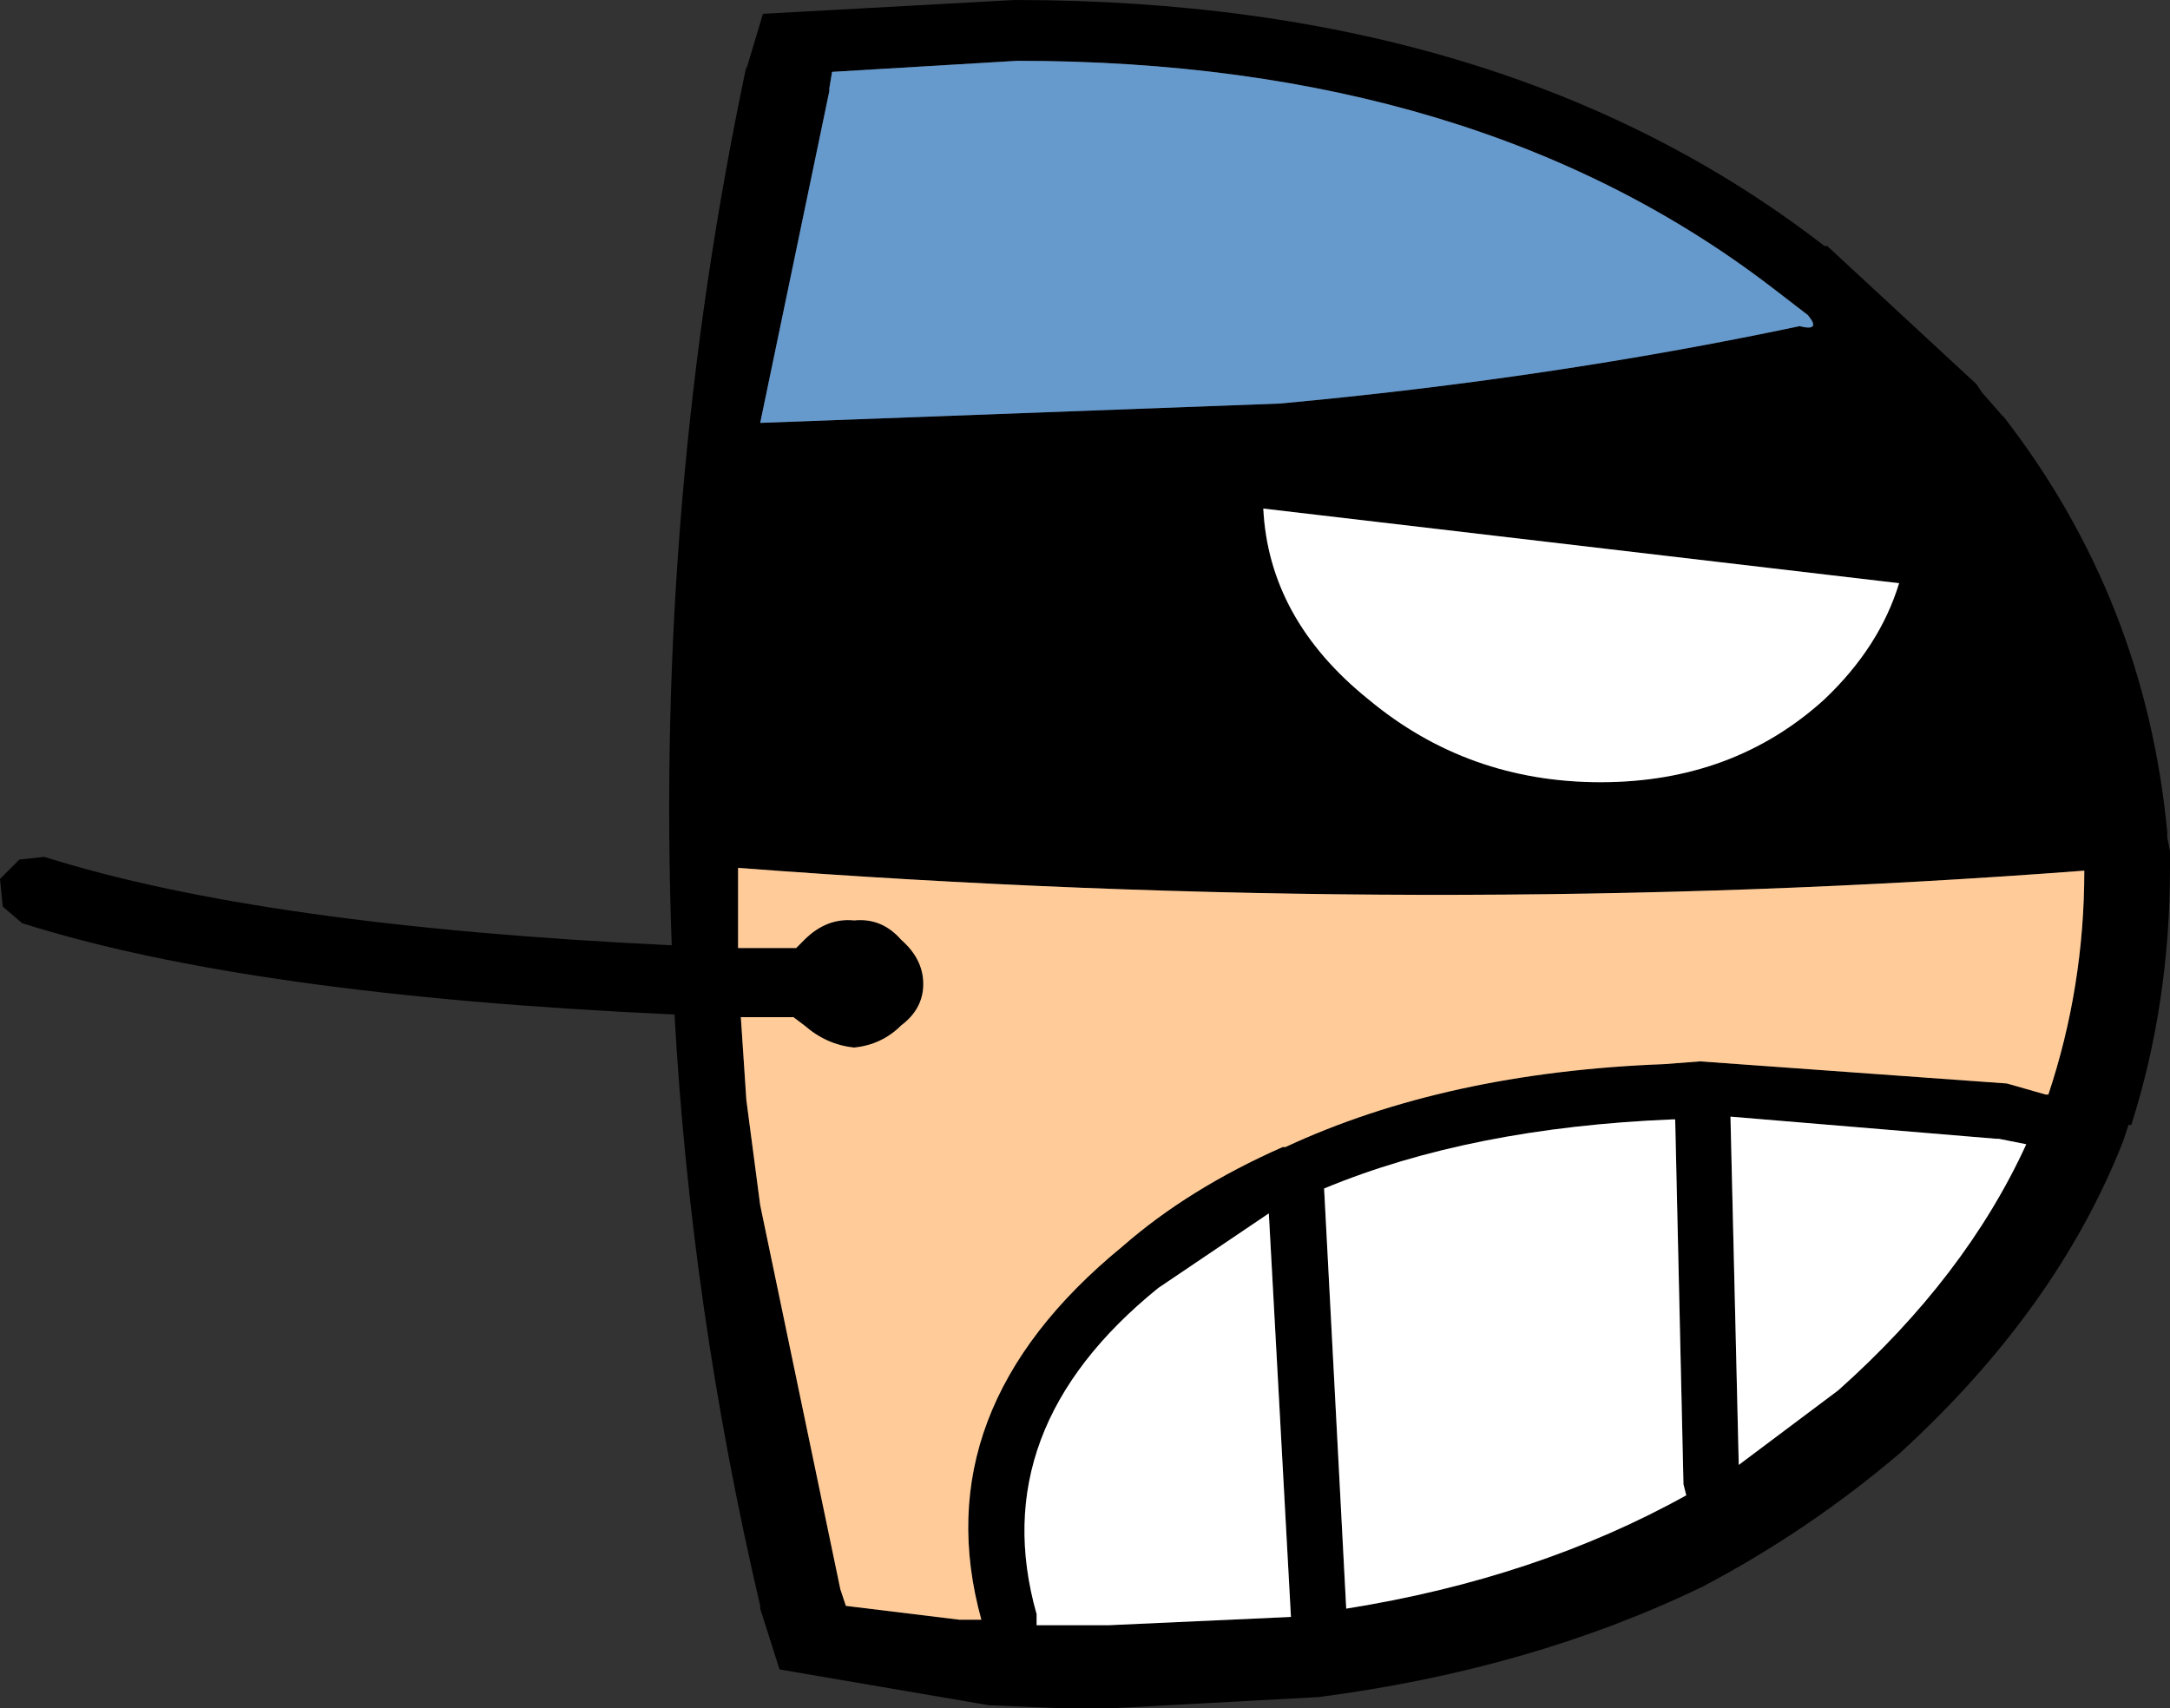 <?xml version="1.0" encoding="UTF-8" standalone="no"?>
<svg xmlns:xlink="http://www.w3.org/1999/xlink" height="30.9px" width="39.25px" xmlns="http://www.w3.org/2000/svg">
  <rect width="100%" height="100%" fill="#333333" stroke="none"/>
  <g transform="matrix(1.0, 0.0, 0.0, 1.0, 20.1, 15.9)">
    <path d="M2.75 -6.7 Q2.85 -4.7 4.65 -3.25 6.45 -1.75 8.85 -1.75 11.25 -1.75 12.9 -3.25 13.9 -4.2 14.25 -5.35 L2.75 -6.7 M16.15 -8.35 Q18.7 -5.05 19.1 -0.85 L19.1 -0.75 19.15 -0.5 19.15 -0.2 Q19.15 2.25 18.45 4.45 L18.4 4.45 18.3 4.75 Q17.1 7.8 14.25 10.4 12.6 11.8 10.7 12.8 7.6 14.3 3.75 14.8 L0.05 15.0 -0.9 15.0 -0.95 15.0 -2.15 14.95 -2.2 14.95 -6.0 14.3 -6.35 13.2 -6.35 13.15 Q-7.6 7.8 -7.9 2.45 L-7.95 2.45 Q-15.6 2.1 -19.7 0.8 L-20.05 0.5 -20.1 0.0 -19.75 -0.35 -19.3 -0.4 Q-15.35 0.85 -7.95 1.2 -8.25 -6.9 -6.6 -14.7 L-6.6 -14.65 -6.3 -15.65 -1.75 -15.9 Q7.15 -15.9 12.9 -11.45 L12.95 -11.45 15.65 -8.95 15.75 -8.8 16.1 -8.4 16.15 -8.35 M12.45 -10.0 Q12.85 -9.9 12.6 -10.2 L11.95 -10.7 Q6.6 -14.8 -1.7 -14.8 L-5.05 -14.6 -5.1 -14.3 -5.1 -14.25 -6.35 -8.25 3.05 -8.6 Q7.95 -9.05 12.45 -10.0 M16.05 4.7 L16.0 4.7 11.2 4.3 11.35 10.6 13.15 9.25 Q15.45 7.2 16.55 4.8 L16.05 4.7 M16.2 3.7 L16.9 3.9 16.95 3.9 Q17.6 1.95 17.6 -0.15 5.75 0.75 -6.75 -0.2 L-6.75 1.25 -6.65 1.25 -5.9 1.25 -5.7 1.25 -5.55 1.1 Q-5.15 0.7 -4.65 0.75 -4.15 0.7 -3.8 1.1 -3.4 1.45 -3.4 1.9 -3.4 2.35 -3.8 2.65 -4.15 3.0 -4.65 3.05 -5.15 3.0 -5.55 2.65 L-5.75 2.5 -5.9 2.5 -6.7 2.5 -6.6 4.0 -6.35 5.9 -4.9 12.85 -4.8 13.15 -2.75 13.4 -2.35 13.4 Q-3.4 9.6 0.2 6.65 1.4 5.6 3.1 4.85 L3.15 4.85 Q6.05 3.5 10.0 3.35 L10.65 3.3 16.2 3.7 M2.85 6.05 L0.85 7.4 Q-2.3 9.95 -1.35 13.3 L-1.35 13.5 -0.05 13.5 3.25 13.35 2.85 6.05 M10.2 4.35 L10.15 4.35 Q6.5 4.5 3.85 5.6 L4.25 13.2 Q7.7 12.65 10.4 11.15 L10.35 10.95 10.2 4.35" fill="#000000" fill-rule="evenodd" stroke="none"/>
    <path d="M2.75 -6.7 L14.25 -5.35 Q13.9 -4.2 12.9 -3.25 11.25 -1.75 8.85 -1.75 6.45 -1.75 4.65 -3.25 2.85 -4.7 2.75 -6.7 M16.05 4.7 L16.55 4.8 Q15.45 7.2 13.15 9.25 L11.35 10.6 11.2 4.3 16.0 4.7 16.05 4.7 M10.2 4.35 L10.35 10.95 10.4 11.15 Q7.7 12.65 4.25 13.2 L3.85 5.6 Q6.5 4.5 10.15 4.35 L10.2 4.35 M2.85 6.05 L3.25 13.35 -0.05 13.5 -1.35 13.5 -1.35 13.3 Q-2.3 9.95 0.85 7.4 L2.85 6.05" fill="#ffffff" fill-rule="evenodd" stroke="none"/>
    <path d="M16.2 3.7 L10.65 3.3 10.0 3.35 Q6.05 3.5 3.15 4.85 L3.1 4.85 Q1.4 5.6 0.2 6.65 -3.4 9.6 -2.35 13.4 L-2.75 13.4 -4.8 13.15 -4.9 12.85 -6.35 5.9 -6.6 4.0 -6.7 2.5 -5.9 2.5 -5.75 2.5 -5.55 2.65 Q-5.15 3.0 -4.65 3.05 -4.15 3.0 -3.8 2.65 -3.4 2.35 -3.4 1.9 -3.4 1.45 -3.8 1.1 -4.15 0.7 -4.65 0.75 -5.15 0.7 -5.55 1.1 L-5.7 1.25 -5.9 1.25 -6.65 1.25 -6.75 1.25 -6.75 -0.2 Q5.75 0.75 17.6 -0.15 17.6 1.95 16.95 3.9 L16.9 3.9 16.2 3.7" fill="#ffcc99" fill-rule="evenodd" stroke="none"/>
    <path d="M12.45 -10.0 Q7.95 -9.05 3.05 -8.6 L-6.35 -8.25 -5.1 -14.25 -5.1 -14.3 -5.05 -14.6 -1.7 -14.8 Q6.6 -14.8 11.95 -10.7 L12.6 -10.2 Q12.85 -9.9 12.45 -10.0" fill="#6699cc" fill-rule="evenodd" stroke="none"/>
  </g>
</svg>
